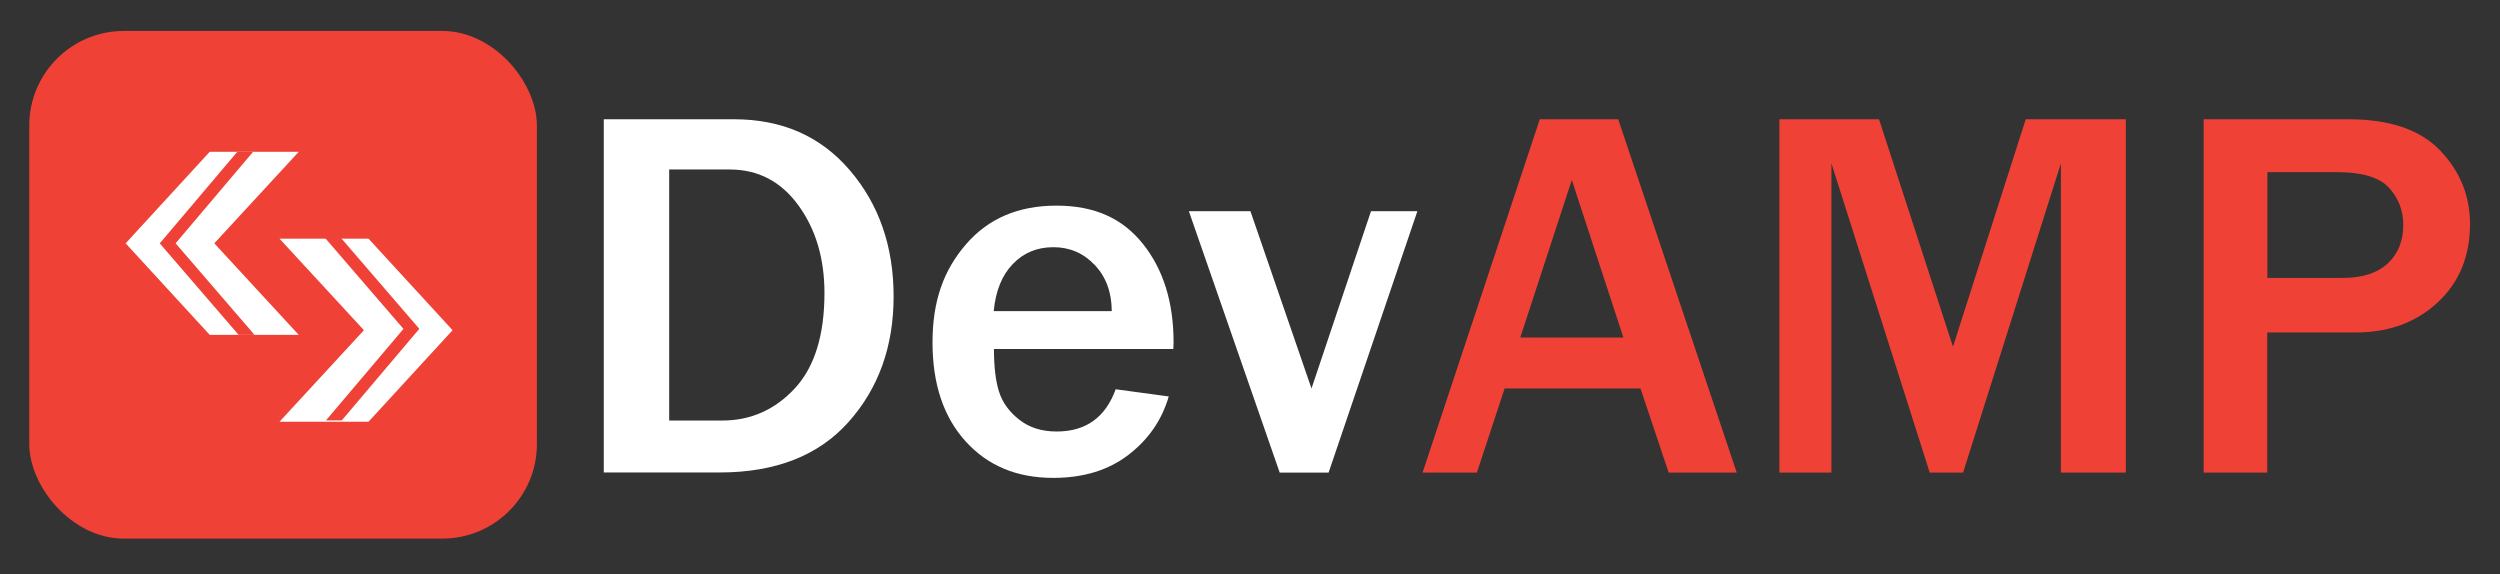<?xml version="1.0" encoding="UTF-8"?>
<svg id="Layer_1" xmlns="http://www.w3.org/2000/svg" version="1.1" xmlns:xlink="http://www.w3.org/1999/xlink" viewBox="0 0 207.53 47.65">
  <rect x="0" y="0" width="207.53" height="47.65" fill="#333333" stroke="none"/>
  <!-- Generator: Adobe Illustrator 29.5.1, SVG Export Plug-In . SVG Version: 2.1.0 Build 141)  -->
  <defs>
    <style>
      .st0 {
        fill: #fff;
      }

      .st1, .st2 {
        fill: none;
      }

      .st3 {
        clip-path: url(#clippath-1);
      }

      .st2 {
        stroke: #ef4136;
        stroke-miterlimit: 10;
      }

      .st4 {
        fill: #ef4136;
      }

      .st5 {
        clip-path: url(#clippath);
      }
    </style>
    <clipPath id="clippath">
      <path class="st1" d="M24.8,27.8h-7.39l-6.98-7.6,6.98-7.6h7.39l-7.01,7.6,7.01,7.6Z"/>
    </clipPath>
    <clipPath id="clippath-1">
      <path class="st1" d="M23.27,19.7h7.39l6.98,7.6-6.98,7.6h-7.39l7.01-7.6-7.01-7.6Z"/>
    </clipPath>
  </defs>
  <g>
    <rect class="st4" x="2.43" y="2.57" width="42.14" height="42.14" rx="7.85" ry="7.85"/>
    <path class="st0" d="M24.8,27.8h-7.39l-6.98-7.6,6.98-7.6h7.39l-7.01,7.6,7.01,7.6Z"/>
    <path class="st0" d="M23.2,19.81h7.39l6.98,7.6-6.98,7.6h-7.39l7.01-7.6-7.01-7.6Z"/>
    <g class="st5">
      <polyline class="st2" points="22.65 9.89 13.92 20.2 21.66 29.18"/>
    </g>
    <g class="st3">
      <polyline class="st2" points="25.42 37.61 34.15 27.3 26.41 18.32"/>
    </g>
  </g>
  <path class="st0" d="M50.12,39.23V9.9h10.81c4,0,7.2,1.41,9.62,4.24,2.42,2.83,3.63,6.32,3.63,10.47s-1.25,7.63-3.74,10.42c-2.49,2.79-6.06,4.19-10.7,4.19h-9.62ZM55.55,34.91h4.4c2.36,0,4.37-.89,6.02-2.66,1.65-1.78,2.47-4.42,2.47-7.93,0-2.86-.72-5.29-2.16-7.27-1.44-1.98-3.34-2.98-5.7-2.98h-5.03v20.84Z"/>
  <path class="st0" d="M92.59,32.31l4.43.6c-.57,1.96-1.69,3.58-3.35,4.85-1.66,1.28-3.75,1.91-6.25,1.91-3.01,0-5.43-1.01-7.26-3.03-1.83-2.02-2.75-4.75-2.75-8.21s.92-5.99,2.77-8.14,4.35-3.22,7.52-3.22,5.49,1.06,7.18,3.18c1.69,2.12,2.54,4.84,2.54,8.16l-.02.56h-14.89c0,1.48.14,2.66.42,3.54.28.89.83,1.66,1.67,2.32.83.66,1.87.99,3.12.99,2.42,0,4.05-1.17,4.9-3.52ZM92.29,25.82c-.01-1.56-.48-2.84-1.41-3.82s-2.07-1.48-3.43-1.48-2.47.46-3.37,1.39-1.43,2.23-1.59,3.92h9.8Z"/>
  <path class="st0" d="M117.66,17.53l-7.37,21.7h-4.06l-7.54-21.7h5.11l5.07,14.72,4.94-14.72h3.85Z"/>
  <path class="st4" d="M144.17,39.23h-5.65l-2.34-6.98h-11.28l-2.3,6.98h-4.51l9.73-29.33h6.51l9.84,29.33ZM134.76,28.02l-4.28-13.08-4.28,13.08h8.55Z"/>
  <path class="st4" d="M176.47,39.23h-5.39V13.56l-8.12,25.67h-2.77l-8.16-25.67v25.67h-4.32V9.9h8.27l6.14,18.88,6.04-18.88h8.31v29.33Z"/>
  <path class="st4" d="M188.22,39.23h-5.29V9.9h12.01c3.42,0,5.96.86,7.62,2.59,1.65,1.73,2.48,3.76,2.48,6.11,0,2.68-.9,4.85-2.69,6.51-1.79,1.66-4.06,2.49-6.81,2.49h-7.33v11.62ZM188.22,23.07h6.25c1.63,0,2.88-.4,3.74-1.2.86-.8,1.29-1.87,1.29-3.2,0-1.2-.4-2.23-1.19-3.09s-2.23-1.29-4.31-1.29h-5.78v8.79Z"/>
</svg>